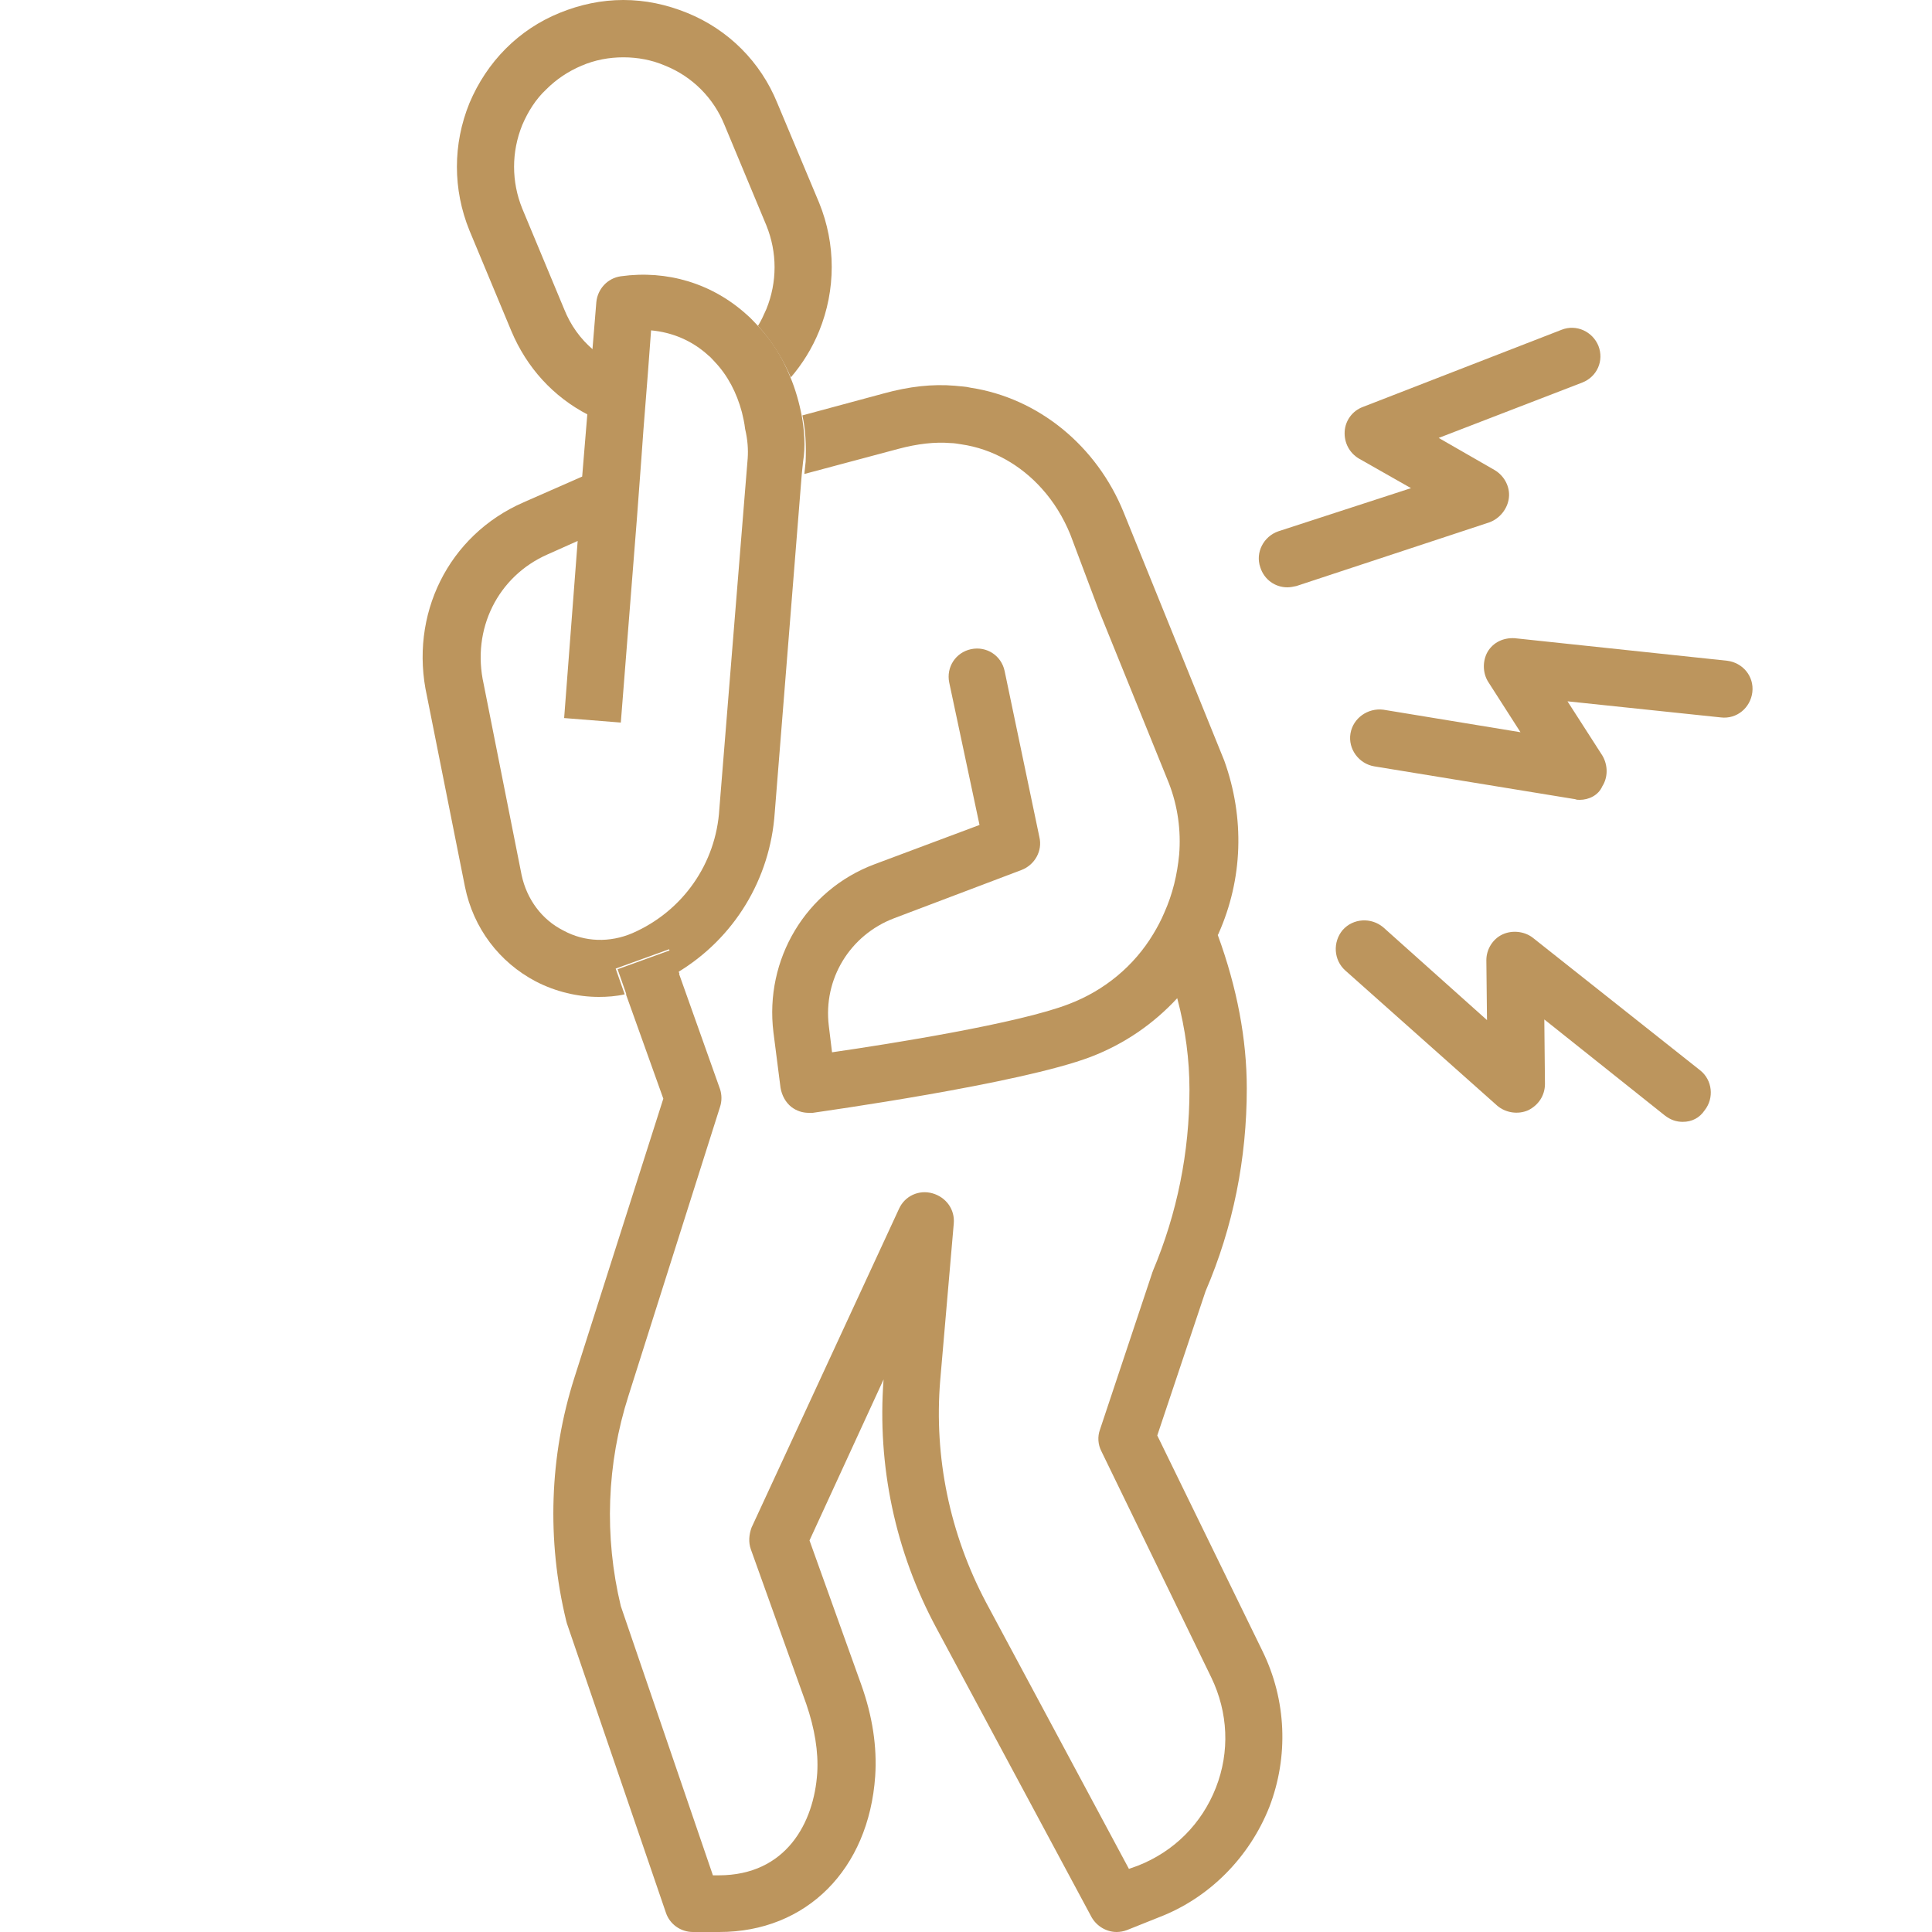 <?xml version="1.0" encoding="utf-8"?>
<!-- Generator: Adobe Illustrator 25.2.0, SVG Export Plug-In . SVG Version: 6.00 Build 0)  -->
<svg version="1.1" id="レイヤー_1" xmlns="http://www.w3.org/2000/svg" xmlns:xlink="http://www.w3.org/1999/xlink" x="0px"
	 y="0px" viewBox="0 0 300 300" style="enable-background:new 0 0 300 300;" xml:space="preserve">
<style type="text/css">
	.st0{fill:#BC955D;}
</style>
<g id="_x31_5">
	<g>
		<g>
			<path class="st0" d="M199.9,91.2c-1.9,0-3.6-1.2-4.2-3.1c-0.8-2.3,0.5-4.8,2.8-5.6l20.6-6.7l-8.1-4.6c-1.5-0.9-2.3-2.5-2.2-4.2
				s1.2-3.2,2.8-3.8l30.9-12c2.3-0.9,4.8,0.3,5.7,2.5c0.9,2.3-0.2,4.8-2.5,5.7L223.4,68l8.7,5c1.5,0.9,2.4,2.6,2.2,4.3
				c-0.2,1.7-1.4,3.2-3,3.8l-30,9.9C200.8,91.1,200.4,91.2,199.9,91.2z"/>
		</g>
	</g>
	<g>
		<g>
			<path class="st0" d="M261.3,174.2c-1,0-1.9-0.3-2.8-1l-18.7-14.9l0.1,10c0,1.8-1,3.3-2.6,4.1c-1.6,0.7-3.5,0.4-4.8-0.7l-23.6-21
				c-1.8-1.6-2-4.4-0.4-6.3c1.6-1.8,4.4-2,6.3-0.4l16.1,14.4l-0.1-9.3c0-1.7,1-3.3,2.5-4s3.4-0.5,4.7,0.5l26,20.6
				c1.9,1.5,2.2,4.3,0.7,6.2C263.9,173.6,262.7,174.2,261.3,174.2z"/>
		</g>
	</g>
	<g>
		<g>
			<path class="st0" d="M245.3,124.2c-0.2,0-0.5,0-0.7-0.1l-31.2-5.1c-2.4-0.4-4.1-2.7-3.7-5.1c0.4-2.4,2.7-4,5.1-3.7l21.3,3.5
				l-5-7.8c-0.9-1.4-0.9-3.3-0.1-4.7c0.9-1.5,2.5-2.2,4.2-2.1l33,3.5c2.4,0.3,4.2,2.4,3.9,4.9c-0.3,2.4-2.4,4.2-4.9,3.9l-23.8-2.5
				l5.4,8.4c0.9,1.5,0.9,3.4,0,4.8C248.2,123.5,246.7,124.2,245.3,124.2z"/>
		</g>
	</g>
	<g>
		<g>
			<path class="st0" d="M127.2,31.5L120.7,16c-2.6-6.4-7.6-11.4-14-14c-3.2-1.3-6.5-2-9.9-2s-6.7,0.7-9.9,2c-6.4,2.6-11.3,7.6-14,14
				c-2.6,6.4-2.6,13.4,0,19.8l6.5,15.6c2.4,5.7,6.5,10.2,11.9,13l0.8-10.1c-2-1.7-3.5-3.8-4.5-6.3l-6.5-15.6c-1.7-4.2-1.7-8.8,0-13
				c0.9-2.1,2.1-4,3.7-5.5c1.6-1.6,3.4-2.8,5.5-3.7s4.3-1.3,6.5-1.3s4.4,0.4,6.5,1.3c4.2,1.7,7.5,5,9.2,9.2L119,35
				c1.7,4.2,1.7,8.8,0,13c-0.4,0.9-0.8,1.8-1.3,2.6c2.1,2.3,3.8,5,5.1,8c1.8-2.1,3.3-4.5,4.4-7.2C129.8,45,129.8,37.9,127.2,31.5z"
				/>
		</g>
	</g>
	<g>
		<g>
			<path class="st0" d="M197.1,280.6c-3.1,7.8-9.3,14.1-17.1,17.1l-5,2c-0.5,0.2-1.1,0.3-1.6,0.3c-1.6,0-3.1-0.9-3.9-2.3l-24.1-44.9
				c-6.4-11.9-9.2-25.2-8.2-38.6l-11.5,25l8,22.3c1.8,5,2.5,9.8,2.2,14.3c-1,14.5-10.7,24.2-24.2,24.2h-4.1c-1.9,0-3.6-1.2-4.2-3
				L88,252c0-0.1-0.1-0.3-0.1-0.4c-3-12.4-2.6-25.5,1.3-37.7l13.8-43.3l-5.8-16.2c1.5-0.3,3.1-0.8,4.5-1.4c1.3-0.6,2.5-1.2,3.7-1.9
				l6.4,18c0.3,0.9,0.3,1.9,0,2.8l-14.2,44.8c-3.4,10.6-3.8,21.9-1.2,32.7l14.3,41.8h0.9c10.5,0,14.8-8.2,15.3-15.9
				c0.2-3.3-0.4-6.9-1.7-10.7l-8.6-24c-0.4-1.1-0.3-2.3,0.1-3.4l22.9-49.5c0.9-2,3.1-3,5.2-2.4c2.1,0.6,3.5,2.5,3.3,4.7l-2.1,24.3
				c-1,12,1.5,23.9,7.1,34.5l22.2,41.4l1.4-0.5c5.6-2.2,9.9-6.5,12.1-12.1c2.2-5.6,1.9-11.7-0.7-17.1L171,225.3
				c-0.5-1-0.6-2.2-0.2-3.3l8.1-24.3c0-0.1,0.1-0.2,0.1-0.3c3.8-9,5.7-18.5,5.7-28.2c0-4.6-0.6-9.3-1.9-14.2
				c-3.7,4-8.2,7.1-13.4,9.1c-11,4.2-41.9,8.5-43.2,8.7c-0.2,0-0.4,0-0.6,0c-1,0-1.9-0.3-2.7-0.9c-0.9-0.7-1.5-1.8-1.7-3l-1.1-8.6
				c-1.4-11.3,5-22.1,15.7-26.1l16.3-6.1l-4.7-22.1c-0.5-2.4,1-4.7,3.4-5.2s4.7,1,5.2,3.4l5.4,25.8c0.5,2.1-0.7,4.3-2.8,5.1
				l-19.8,7.5c-6.8,2.6-11,9.4-10.1,16.7l0.5,4.1c9-1.3,29.1-4.5,36.8-7.5c5.5-2.1,10.1-5.9,13.1-10.9c0.6-1,1.2-2.1,1.7-3.3
				c1.3-2.9,2-5.9,2.3-9c0.3-3.7-0.2-7.5-1.6-11.1l-10.9-26.9L166.2,83c-1.1-2.7-2.6-5.1-4.4-7.1c-3.3-3.7-7.7-6.2-12.5-6.9
				c-0.6-0.1-1.2-0.2-1.7-0.2c-2.4-0.2-5.1,0.1-8.1,0.9l-14.6,3.9l0.2-1.9c0.1-2.5,0-4.9-0.5-7.2l12.6-3.4c4-1.1,7.6-1.5,11.1-1.2
				c0.8,0.1,1.6,0.1,2.4,0.3c10.5,1.6,19.6,9,23.8,19.4l15.6,38.5c3.2,8.9,2.9,18.4-0.9,26.9c0,0.1-0.1,0.1-0.1,0.2
				c3,8.2,4.5,16.2,4.5,23.8c0,10.9-2.1,21.5-6.4,31.5l-7.5,22.4l16.3,33.4C199.8,264,200.1,272.8,197.1,280.6z"/>
		</g>
	</g>
	<g>
		<g>
			<g>
				<path class="st0" d="M104.2,147.5l-8.3,3l1.4,4c1.5-0.3,3.1-0.8,4.5-1.4c1.3-0.6,2.5-1.2,3.7-1.9L104.2,147.5z"/>
				<path class="st0" d="M124.5,64.6c-0.4-2.1-1-4.2-1.8-6.1c-1.2-3-2.9-5.7-5.1-8c-0.5-0.5-1-1.1-1.6-1.6c-5.4-4.9-12.4-7-19.6-6
					c-2.1,0.3-3.6,2-3.8,4L92,54.2l-0.8,10.1L90.4,74l-9.1,4c-11.7,5.1-17.8,17.5-15,30.1l5.9,29.6c1.3,6.4,5.3,11.7,11,14.7
					c3.1,1.6,6.5,2.4,9.8,2.4c1.3,0,2.7-0.1,4-0.4l-1.4-4l8.3-3l1.3,3.6c8.8-5.3,14.4-14.5,15.1-24.8l4.2-52.6l0.2-1.9
					C125.1,69.3,124.9,66.9,124.5,64.6z M116.1,71.2l-0.4,4.9l-4,49.5c-0.5,8.5-5.7,15.9-13.5,19.3c-3.5,1.5-7.4,1.4-10.7-0.4
					c-3.4-1.7-5.7-4.9-6.5-8.6l-5.9-29.7c-1.9-8.5,2.2-16.7,9.9-20.1l4.7-2.1l-2.1,27.5l8.8,0.7l2.5-31.7l0.7-9.4l0.3-4.2l0.7-8.9
					l0.5-6.7c3.3,0.3,6.4,1.6,8.9,3.9c0.4,0.3,0.7,0.7,1,1c2,2.1,3.4,4.8,4.2,7.8c0.2,0.8,0.4,1.7,0.5,2.6
					C116.1,68.3,116.2,69.8,116.1,71.2z"/>
			</g>
		</g>
	</g>
</g>
</svg>
